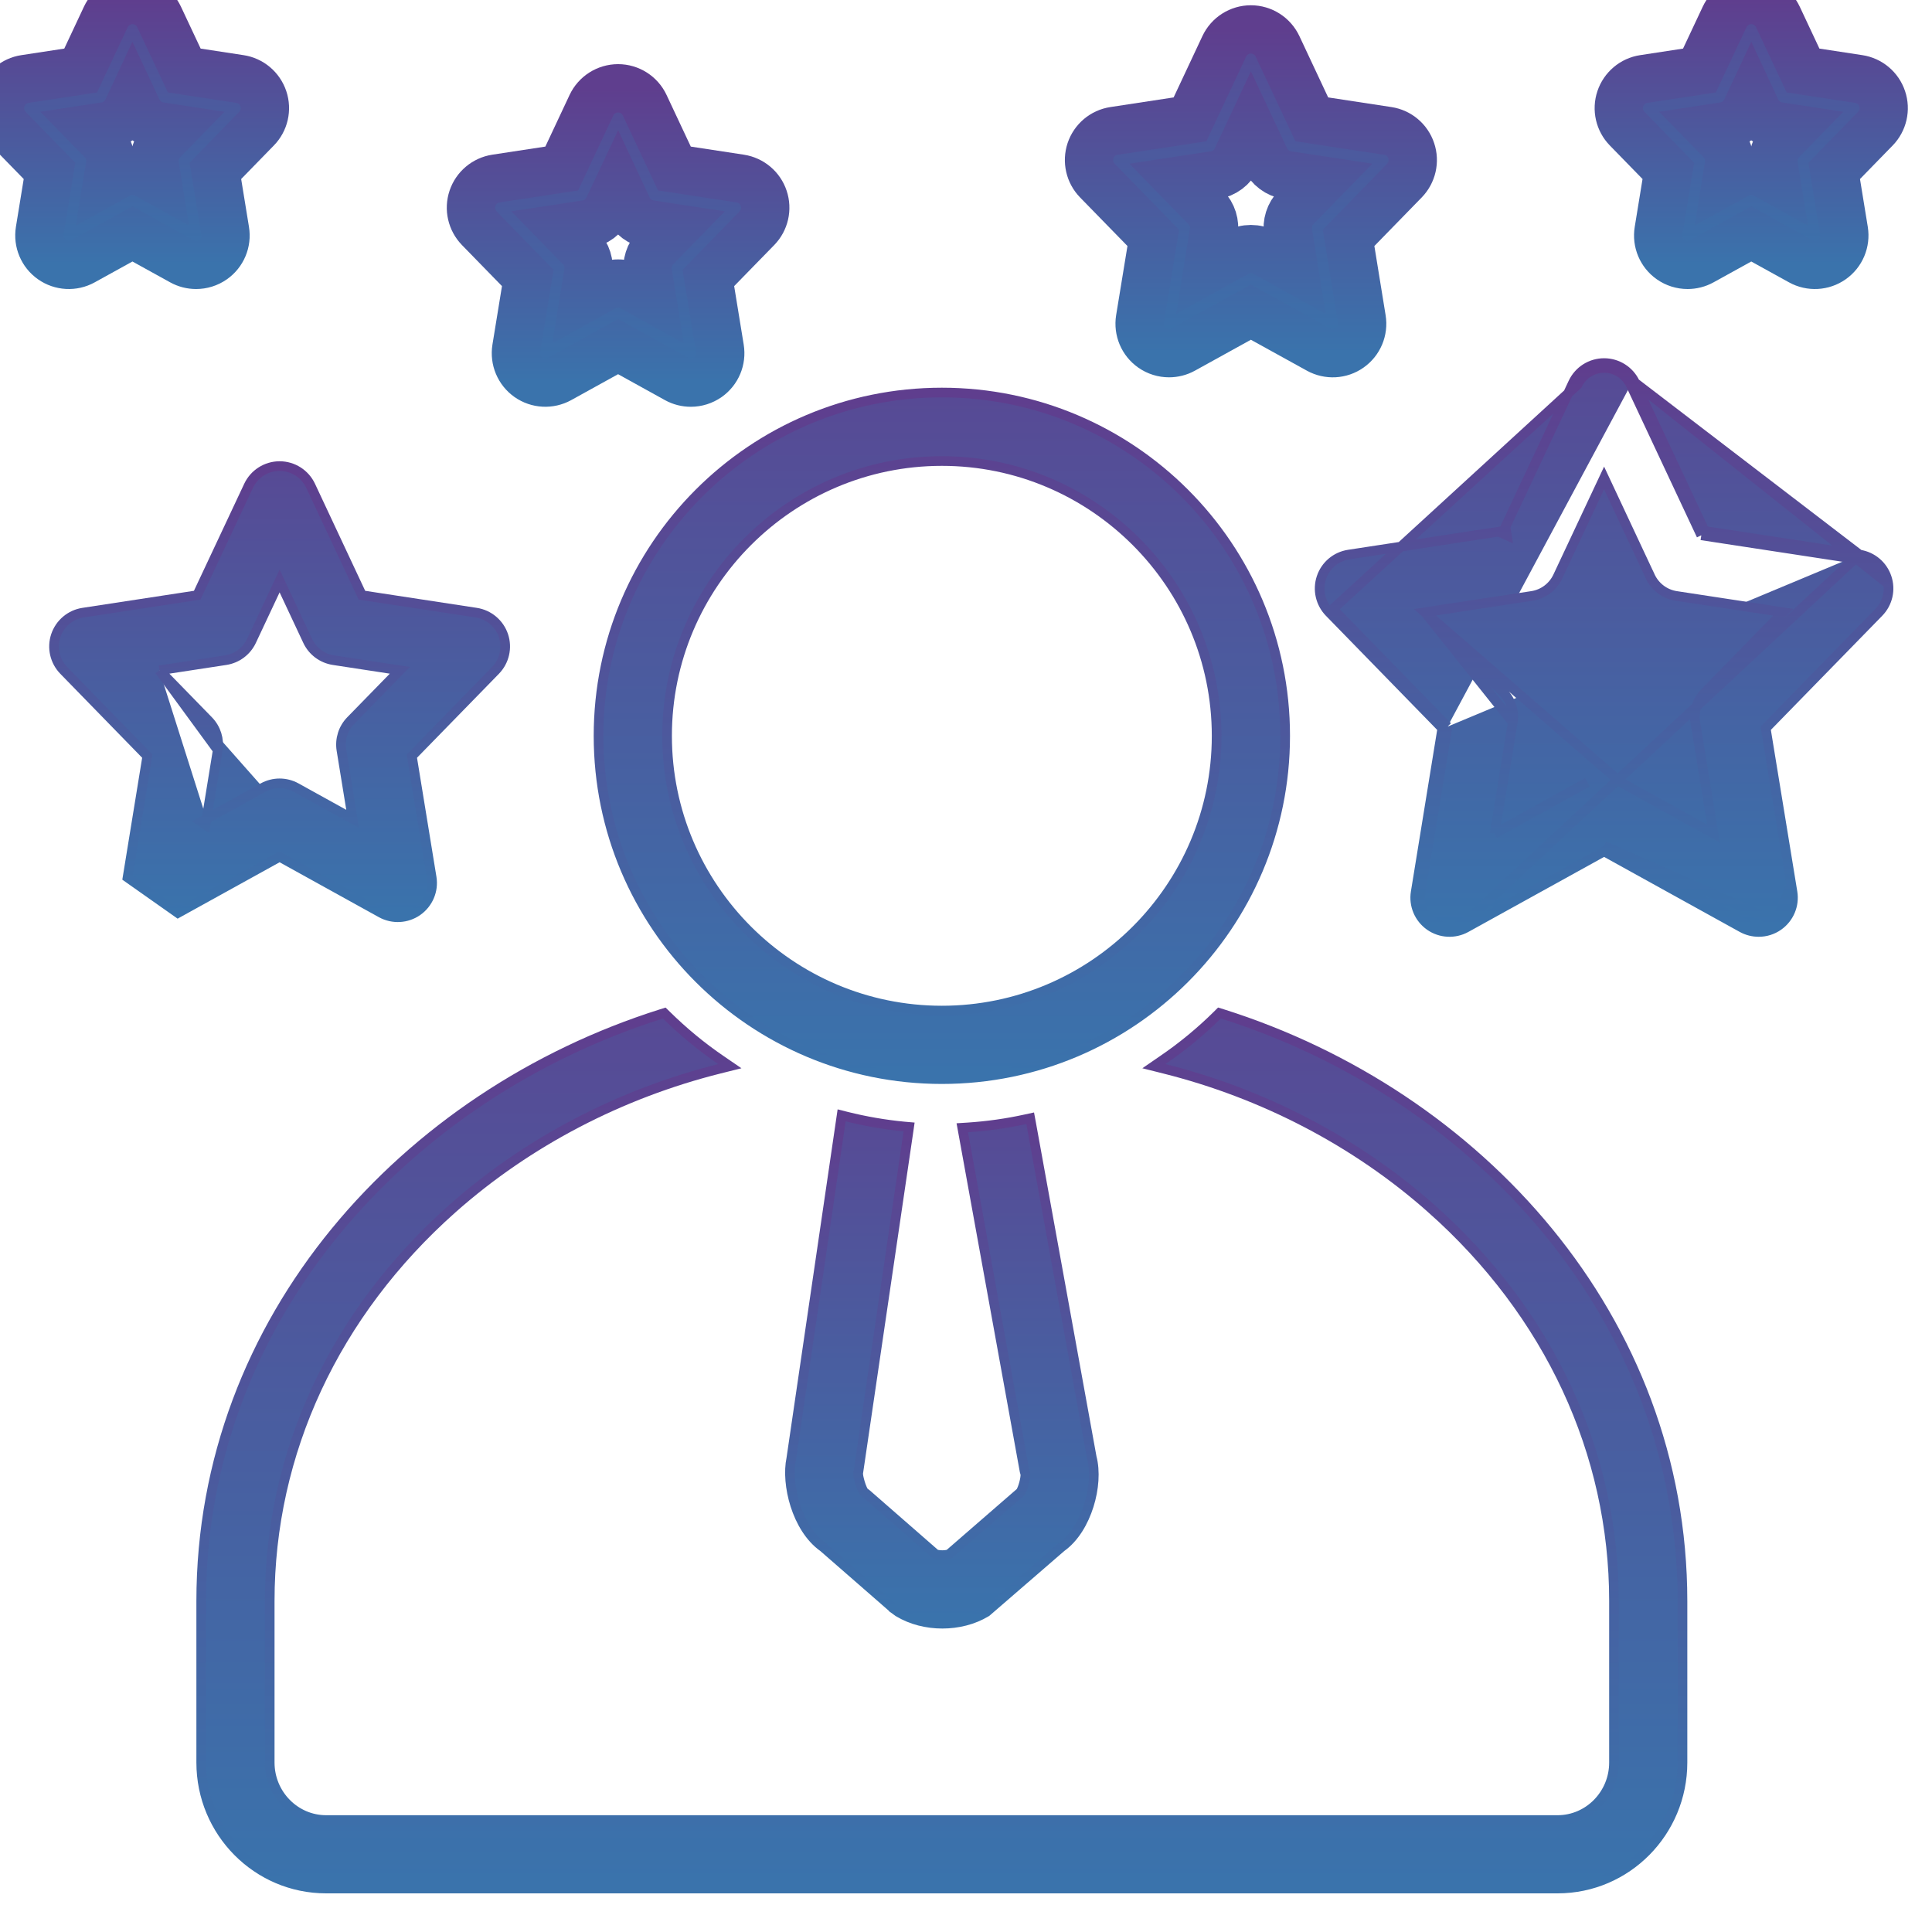 <svg width="40" height="40" viewBox="0 0 40 40" fill="none" xmlns="http://www.w3.org/2000/svg">
<path d="M3.299 13.878L4.672 13.668L4.672 13.668C4.905 13.632 5.106 13.483 5.207 13.268L5.789 12.029L6.37 13.268L6.37 13.268C6.47 13.482 6.671 13.632 6.905 13.668L6.905 13.668L8.278 13.878L7.261 14.92C7.104 15.081 7.033 15.307 7.069 15.53L7.301 16.954L6.132 16.307C6.132 16.307 6.132 16.307 6.132 16.307C6.132 16.307 6.132 16.307 6.132 16.307C5.919 16.189 5.659 16.189 5.446 16.307M3.299 13.878L4.508 15.53L4.276 16.954M3.299 13.878L4.315 14.92L3.299 13.878ZM5.446 16.307L5.446 16.307L5.494 16.395L5.446 16.307ZM5.446 16.307L4.276 16.954M4.276 16.954L4.256 17.079L4.165 17.015L4.276 16.954ZM3.05 15.655L2.641 18.167L3.684 18.902L5.789 17.738L7.893 18.902C8.131 19.033 8.423 19.017 8.645 18.861L8.645 18.861C8.867 18.704 8.981 18.435 8.937 18.167L8.527 15.655L10.258 13.88C10.258 13.88 10.258 13.88 10.258 13.88C10.443 13.69 10.507 13.412 10.423 13.16C10.338 12.908 10.12 12.724 9.857 12.684L9.857 12.684L7.493 12.323L6.431 10.058C6.314 9.809 6.064 9.65 5.789 9.65C5.514 9.65 5.264 9.809 5.147 10.058L5.147 10.058L4.083 12.323L1.721 12.684L1.721 12.684C1.458 12.724 1.24 12.908 1.155 13.16L1.155 13.16C1.071 13.412 1.135 13.69 1.32 13.88L1.32 13.88L3.05 15.655ZM4.508 15.53C4.544 15.307 4.473 15.081 4.315 14.92L4.508 15.53Z" fill="url(#paint0_linear_1438_20476)" stroke="url(#paint1_linear_1438_20476)" stroke-width="0.2"/>
<path d="M1.074 5.373C1.264 5.507 1.515 5.521 1.719 5.408L2.742 4.843L3.765 5.408C3.857 5.459 3.959 5.484 4.06 5.484C4.183 5.484 4.306 5.447 4.411 5.373C4.602 5.239 4.699 5.007 4.661 4.777L4.459 3.538L5.311 2.664C5.471 2.501 5.526 2.261 5.453 2.045C5.38 1.828 5.193 1.67 4.967 1.636L3.815 1.46L3.294 0.351C3.194 0.137 2.978 0 2.742 0C2.506 0 2.291 0.137 2.191 0.35L1.67 1.46L0.517 1.636C0.292 1.67 0.104 1.828 0.032 2.045C-0.041 2.261 0.014 2.5 0.173 2.664L1.025 3.538L0.823 4.777C0.786 5.007 0.883 5.239 1.074 5.373ZM2.175 2.616C2.376 2.585 2.548 2.457 2.635 2.273L2.742 2.044L2.849 2.272C2.936 2.456 3.108 2.585 3.309 2.616L3.611 2.662L3.372 2.907C3.237 3.045 3.175 3.24 3.207 3.43L3.256 3.734L3.037 3.613C2.854 3.511 2.631 3.511 2.447 3.613L2.227 3.735L2.277 3.43C2.308 3.239 2.247 3.045 2.112 2.907L1.873 2.662L2.175 2.616Z" fill="url(#paint2_linear_1438_20476)"/>
<path d="M1.074 5.373C1.264 5.507 1.515 5.521 1.719 5.408L2.742 4.843L3.765 5.408C3.857 5.459 3.959 5.484 4.06 5.484C4.183 5.484 4.306 5.447 4.411 5.373C4.602 5.239 4.699 5.007 4.661 4.777L4.459 3.538L5.311 2.664C5.471 2.501 5.526 2.261 5.453 2.045C5.38 1.828 5.193 1.67 4.967 1.636L3.815 1.46L3.294 0.351C3.194 0.137 2.978 0 2.742 0C2.506 0 2.291 0.137 2.191 0.35L1.67 1.46L0.517 1.636C0.292 1.67 0.104 1.828 0.032 2.045C-0.041 2.261 0.014 2.5 0.173 2.664L1.025 3.538L0.823 4.777C0.786 5.007 0.883 5.239 1.074 5.373ZM2.175 2.616C2.376 2.585 2.548 2.457 2.635 2.273L2.742 2.044L2.849 2.272C2.936 2.456 3.108 2.585 3.309 2.616L3.611 2.662L3.372 2.907C3.237 3.045 3.175 3.24 3.207 3.43L3.256 3.734L3.037 3.613C2.854 3.511 2.631 3.511 2.447 3.613L2.227 3.735L2.277 3.43C2.308 3.239 2.247 3.045 2.112 2.907L1.873 2.662L2.175 2.616Z" stroke="url(#paint3_linear_1438_20476)"/>
<path d="M15.326 3.697L13.963 3.489L13.348 2.179C13.248 1.965 13.033 1.828 12.797 1.828C12.561 1.828 12.345 1.965 12.245 2.179L11.63 3.489L10.267 3.697C10.042 3.732 9.854 3.89 9.782 4.106C9.709 4.322 9.764 4.561 9.923 4.725L10.927 5.755L10.689 7.215C10.652 7.445 10.749 7.676 10.94 7.811C11.131 7.945 11.381 7.958 11.585 7.846L12.797 7.176L14.008 7.846C14.1 7.897 14.202 7.922 14.303 7.922C14.426 7.922 14.549 7.884 14.654 7.811C14.845 7.676 14.942 7.445 14.904 7.214L14.666 5.755L15.671 4.725C15.83 4.562 15.885 4.323 15.812 4.106C15.74 3.89 15.552 3.732 15.326 3.697ZM13.579 5.124C13.444 5.262 13.382 5.456 13.414 5.647L13.499 6.172L13.092 5.947C12.908 5.845 12.686 5.845 12.502 5.947L12.093 6.173L12.179 5.647C12.21 5.456 12.149 5.262 12.014 5.124L11.623 4.723L12.135 4.645C12.336 4.614 12.509 4.486 12.595 4.301L12.797 3.872L12.998 4.301C13.084 4.485 13.257 4.614 13.458 4.645L13.97 4.723L13.579 5.124Z" fill="url(#paint4_linear_1438_20476)"/>
<path d="M15.326 3.697L13.963 3.489L13.348 2.179C13.248 1.965 13.033 1.828 12.797 1.828C12.561 1.828 12.345 1.965 12.245 2.179L11.63 3.489L10.267 3.697C10.042 3.732 9.854 3.89 9.782 4.106C9.709 4.322 9.764 4.561 9.923 4.725L10.927 5.755L10.689 7.215C10.652 7.445 10.749 7.676 10.94 7.811C11.131 7.945 11.381 7.958 11.585 7.846L12.797 7.176L14.008 7.846C14.1 7.897 14.202 7.922 14.303 7.922C14.426 7.922 14.549 7.884 14.654 7.811C14.845 7.676 14.942 7.445 14.904 7.214L14.666 5.755L15.671 4.725C15.83 4.562 15.885 4.323 15.812 4.106C15.74 3.89 15.552 3.732 15.326 3.697ZM13.579 5.124C13.444 5.262 13.382 5.456 13.414 5.647L13.499 6.172L13.092 5.947C12.908 5.845 12.686 5.845 12.502 5.947L12.093 6.173L12.179 5.647C12.21 5.456 12.149 5.262 12.014 5.124L11.623 4.723L12.135 4.645C12.336 4.614 12.509 4.486 12.595 4.301L12.797 3.872L12.998 4.301C13.084 4.485 13.257 4.614 13.458 4.645L13.97 4.723L13.579 5.124Z" stroke="url(#paint5_linear_1438_20476)"/>
<path d="M38.483 1.636L37.33 1.46L36.809 0.35C36.709 0.137 36.494 0 36.258 0C36.022 0 35.806 0.137 35.706 0.351L35.185 1.46L34.033 1.636C33.807 1.67 33.62 1.828 33.547 2.045C33.474 2.261 33.529 2.501 33.689 2.664L34.541 3.538L34.339 4.777C34.301 5.007 34.398 5.239 34.589 5.373C34.694 5.447 34.817 5.484 34.94 5.484C35.041 5.484 35.143 5.459 35.235 5.408L36.258 4.843L37.281 5.408C37.485 5.521 37.736 5.507 37.926 5.373C38.117 5.239 38.214 5.007 38.177 4.777L37.975 3.538L38.827 2.664C38.986 2.5 39.041 2.261 38.968 2.045C38.896 1.828 38.708 1.67 38.483 1.636ZM36.888 2.907C36.754 3.045 36.692 3.239 36.723 3.43L36.773 3.735L36.553 3.613C36.461 3.562 36.359 3.537 36.258 3.537C36.156 3.537 36.055 3.562 35.963 3.613L35.744 3.734L35.793 3.43C35.825 3.24 35.763 3.045 35.628 2.907L35.389 2.662L35.691 2.616C35.892 2.585 36.064 2.456 36.151 2.272L36.258 2.044L36.365 2.273C36.452 2.457 36.624 2.585 36.825 2.616L37.127 2.662L36.888 2.907Z" fill="url(#paint6_linear_1438_20476)"/>
<path d="M38.483 1.636L37.33 1.46L36.809 0.35C36.709 0.137 36.494 0 36.258 0C36.022 0 35.806 0.137 35.706 0.351L35.185 1.46L34.033 1.636C33.807 1.67 33.62 1.828 33.547 2.045C33.474 2.261 33.529 2.501 33.689 2.664L34.541 3.538L34.339 4.777C34.301 5.007 34.398 5.239 34.589 5.373C34.694 5.447 34.817 5.484 34.94 5.484C35.041 5.484 35.143 5.459 35.235 5.408L36.258 4.843L37.281 5.408C37.485 5.521 37.736 5.507 37.926 5.373C38.117 5.239 38.214 5.007 38.177 4.777L37.975 3.538L38.827 2.664C38.986 2.5 39.041 2.261 38.968 2.045C38.896 1.828 38.708 1.67 38.483 1.636ZM36.888 2.907C36.754 3.045 36.692 3.239 36.723 3.43L36.773 3.735L36.553 3.613C36.461 3.562 36.359 3.537 36.258 3.537C36.156 3.537 36.055 3.562 35.963 3.613L35.744 3.734L35.793 3.43C35.825 3.24 35.763 3.045 35.628 2.907L35.389 2.662L35.691 2.616C35.892 2.585 36.064 2.456 36.151 2.272L36.258 2.044L36.365 2.273C36.452 2.457 36.624 2.585 36.825 2.616L37.127 2.662L36.888 2.907Z" stroke="url(#paint7_linear_1438_20476)"/>
<path d="M29.218 3.12C29.146 2.903 28.958 2.745 28.733 2.711L27.159 2.471L26.45 0.96C26.349 0.746 26.135 0.609 25.898 0.609C25.662 0.609 25.447 0.746 25.347 0.96L24.638 2.471L23.064 2.711C22.838 2.745 22.651 2.903 22.578 3.12C22.506 3.337 22.561 3.576 22.72 3.739L23.877 4.925L23.602 6.605C23.565 6.835 23.662 7.067 23.853 7.201C23.958 7.275 24.081 7.312 24.204 7.312C24.305 7.312 24.407 7.287 24.499 7.236L25.898 6.463L27.298 7.236C27.503 7.349 27.753 7.336 27.944 7.201C28.134 7.067 28.232 6.836 28.194 6.605L27.921 4.925L29.077 3.739C29.236 3.575 29.291 3.336 29.218 3.12ZM26.834 4.294C26.699 4.432 26.637 4.627 26.669 4.817L26.79 5.563L26.193 5.233C26.101 5.182 26 5.157 25.898 5.157C25.797 5.157 25.695 5.182 25.604 5.233L25.008 5.563L25.129 4.818C25.16 4.627 25.099 4.432 24.964 4.294L24.421 3.737L25.143 3.627C25.344 3.596 25.517 3.467 25.603 3.283L25.899 2.653L26.195 3.283C26.281 3.467 26.453 3.596 26.654 3.627L27.377 3.737L26.834 4.294Z" fill="url(#paint8_linear_1438_20476)"/>
<path d="M29.218 3.12C29.146 2.903 28.958 2.745 28.733 2.711L27.159 2.471L26.45 0.96C26.349 0.746 26.135 0.609 25.898 0.609C25.662 0.609 25.447 0.746 25.347 0.96L24.638 2.471L23.064 2.711C22.838 2.745 22.651 2.903 22.578 3.12C22.506 3.337 22.561 3.576 22.72 3.739L23.877 4.925L23.602 6.605C23.565 6.835 23.662 7.067 23.853 7.201C23.958 7.275 24.081 7.312 24.204 7.312C24.305 7.312 24.407 7.287 24.499 7.236L25.898 6.463L27.298 7.236C27.503 7.349 27.753 7.336 27.944 7.201C28.134 7.067 28.232 6.836 28.194 6.605L27.921 4.925L29.077 3.739C29.236 3.575 29.291 3.336 29.218 3.12ZM26.834 4.294C26.699 4.432 26.637 4.627 26.669 4.817L26.79 5.563L26.193 5.233C26.101 5.182 26 5.157 25.898 5.157C25.797 5.157 25.695 5.182 25.604 5.233L25.008 5.563L25.129 4.818C25.16 4.627 25.099 4.432 24.964 4.294L24.421 3.737L25.143 3.627C25.344 3.596 25.517 3.467 25.603 3.283L25.899 2.653L26.195 3.283C26.281 3.467 26.453 3.596 26.654 3.627L27.377 3.737L26.834 4.294Z" stroke="url(#paint9_linear_1438_20476)"/>
<path d="M38.498 11.482L38.498 11.482C38.761 11.522 38.979 11.706 39.063 11.958C39.148 12.21 39.084 12.489 38.898 12.679C38.898 12.679 38.898 12.679 38.898 12.679L36.557 15.078L37.112 18.471C37.156 18.74 37.042 19.009 36.82 19.166L36.82 19.166C36.698 19.252 36.555 19.295 36.412 19.295C36.294 19.295 36.176 19.266 36.068 19.207L36.068 19.207L33.211 17.627L30.353 19.207L30.353 19.207C30.115 19.338 29.824 19.322 29.602 19.166C29.38 19.009 29.266 18.74 29.31 18.472M38.498 11.482L30.305 19.119C30.1 19.232 29.85 19.218 29.659 19.084C29.468 18.95 29.371 18.718 29.409 18.488L29.969 15.044M38.498 11.482L35.292 10.992M38.498 11.482L33.853 7.925M29.31 18.472L29.408 18.488L29.31 18.472L29.31 18.472ZM29.31 18.472L29.862 15.078M29.862 15.078L29.897 15.114L29.969 15.044M29.862 15.078L29.87 15.028L29.969 15.044M29.862 15.078L27.523 12.679L27.523 12.679C27.338 12.488 27.274 12.21 27.359 11.958L27.359 11.958C27.443 11.706 27.661 11.522 27.924 11.482L27.924 11.482L31.129 10.992M29.969 15.044L27.595 12.609L32.659 7.968C32.76 7.754 32.975 7.617 33.211 7.617C33.447 7.617 33.662 7.754 33.763 7.968M36.763 19.084C36.658 19.158 36.535 19.195 36.412 19.195C36.31 19.195 36.209 19.17 36.117 19.119L33.211 17.513L36.763 19.084ZM36.763 19.084C36.953 18.95 37.051 18.718 37.013 18.488L36.763 19.084ZM31.129 10.992L31.106 11.041L31.197 11.083L31.181 10.985L31.129 10.992ZM31.129 10.992L32.569 7.925L32.569 7.925C32.686 7.676 32.936 7.517 33.211 7.517C33.486 7.517 33.736 7.676 33.853 7.925L33.763 7.968M33.763 7.968L33.853 7.925M33.763 7.968L35.224 11.083M33.853 7.925L38.968 11.99C38.896 11.773 38.708 11.615 38.483 11.581L35.224 11.083M33.853 7.925L35.292 10.992M35.224 11.083L35.315 11.041L35.292 10.992M35.224 11.083L35.239 10.984L35.292 10.992M29.502 12.676L31.128 14.343L31.128 14.343C31.285 14.504 31.356 14.73 31.32 14.953L29.502 12.676ZM29.502 12.676L31.717 12.338L31.717 12.338C31.951 12.302 32.151 12.153 32.252 11.938L33.211 9.896L34.168 11.938L34.259 11.896L34.168 11.938C34.269 12.152 34.469 12.302 34.703 12.338L34.703 12.338L36.919 12.676L35.292 14.343C35.292 14.343 35.292 14.343 35.292 14.343C35.135 14.504 35.063 14.731 35.099 14.953L35.476 17.258L33.554 16.196C33.554 16.196 33.554 16.196 33.554 16.196L33.554 16.196L29.502 12.676ZM30.944 17.259L31.32 14.953L30.944 17.259ZM30.944 17.259L32.867 16.196L30.944 17.259Z" fill="url(#paint10_linear_1438_20476)" stroke="url(#paint11_linear_1438_20476)" stroke-width="0.2"/>
<path d="M17.532 23.119L17.425 23.092L17.409 23.201L16.383 30.197C16.327 30.462 16.356 30.823 16.464 31.162C16.572 31.5 16.764 31.835 17.048 32.035L18.504 33.305L18.504 33.306L18.511 33.311L18.596 33.373L18.596 33.373L18.603 33.377C18.869 33.538 19.191 33.617 19.51 33.617C19.829 33.617 20.151 33.538 20.416 33.378L20.424 33.373L20.43 33.368L21.973 32.033C22.244 31.84 22.436 31.511 22.543 31.171C22.651 30.829 22.679 30.459 22.603 30.171L21.348 23.254L21.329 23.152L21.228 23.174C20.84 23.259 20.442 23.315 20.035 23.342L19.923 23.349L19.943 23.459L21.213 30.46L21.213 30.46L21.215 30.466L21.229 30.521C21.232 30.555 21.223 30.629 21.2 30.714C21.178 30.796 21.149 30.863 21.129 30.894L19.65 32.178C19.614 32.19 19.564 32.197 19.51 32.197C19.456 32.197 19.406 32.19 19.37 32.178L17.946 30.935L17.946 30.935L17.941 30.931L17.886 30.889C17.863 30.856 17.832 30.785 17.806 30.699C17.793 30.655 17.782 30.612 17.775 30.575C17.768 30.537 17.767 30.512 17.768 30.501L18.807 23.437L18.822 23.332L18.718 23.323C18.313 23.284 17.917 23.215 17.532 23.119Z" fill="url(#paint12_linear_1438_20476)" stroke="url(#paint13_linear_1438_20476)" stroke-width="0.2"/>
<path d="M25.305 20.991L25.247 20.973L25.204 21.016C24.857 21.359 24.478 21.672 24.073 21.948L23.89 22.074L24.105 22.128C26.145 22.639 28.067 23.632 29.633 25.021L29.699 24.946L29.633 25.021C32.074 27.188 33.416 30.074 33.416 33.151V36.491C33.416 37.149 32.89 37.682 32.248 37.682H6.752C6.11 37.682 5.584 37.149 5.584 36.491V33.151C5.584 30.075 6.926 27.188 9.368 25.021C10.934 23.632 12.856 22.639 14.895 22.128L15.111 22.074L14.927 21.948C14.522 21.672 14.144 21.359 13.796 21.016L13.753 20.974L13.695 20.992C8.398 22.664 4.166 27.294 4.166 33.151V36.491C4.166 37.93 5.322 39.1 6.752 39.1H32.248C33.677 39.1 34.834 37.93 34.834 36.491V33.151C34.834 27.294 30.603 22.663 25.305 20.991Z" fill="url(#paint14_linear_1438_20476)" stroke="url(#paint15_linear_1438_20476)" stroke-width="0.2"/>
<path d="M26.608 15.235C26.608 11.309 23.425 8.127 19.5 8.127C15.574 8.127 12.392 11.309 12.392 15.235C12.392 19.16 15.574 22.342 19.5 22.342C23.425 22.342 26.608 19.16 26.608 15.235ZM19.5 20.923C16.363 20.923 13.811 18.372 13.811 15.235C13.811 12.098 16.363 9.545 19.5 9.545C22.637 9.545 25.189 12.098 25.189 15.235C25.189 18.372 22.637 20.923 19.5 20.923Z" fill="url(#paint16_linear_1438_20476)" stroke="url(#paint17_linear_1438_20476)" stroke-width="0.2"/>
<defs>
<linearGradient id="paint0_linear_1438_20476" x1="5.789" y1="9.75" x2="5.789" y2="18.891" gradientUnits="userSpaceOnUse">
<stop stop-color="#574A95"/>
<stop offset="1" stop-color="#3A73AC"/>
</linearGradient>
<linearGradient id="paint1_linear_1438_20476" x1="5.789" y1="9.75" x2="5.789" y2="18.891" gradientUnits="userSpaceOnUse">
<stop stop-color="#5F3E8E"/>
<stop offset="1" stop-color="#3A73AC"/>
</linearGradient>
<linearGradient id="paint2_linear_1438_20476" x1="2.742" y1="0" x2="2.742" y2="5.484" gradientUnits="userSpaceOnUse">
<stop stop-color="#574A95"/>
<stop offset="1" stop-color="#3A73AC"/>
</linearGradient>
<linearGradient id="paint3_linear_1438_20476" x1="2.742" y1="0" x2="2.742" y2="5.484" gradientUnits="userSpaceOnUse">
<stop stop-color="#5F3E8E"/>
<stop offset="1" stop-color="#3A73AC"/>
</linearGradient>
<linearGradient id="paint4_linear_1438_20476" x1="12.797" y1="1.828" x2="12.797" y2="7.922" gradientUnits="userSpaceOnUse">
<stop stop-color="#574A95"/>
<stop offset="1" stop-color="#3A73AC"/>
</linearGradient>
<linearGradient id="paint5_linear_1438_20476" x1="12.797" y1="1.828" x2="12.797" y2="7.922" gradientUnits="userSpaceOnUse">
<stop stop-color="#5F3E8E"/>
<stop offset="1" stop-color="#3A73AC"/>
</linearGradient>
<linearGradient id="paint6_linear_1438_20476" x1="36.258" y1="0" x2="36.258" y2="5.484" gradientUnits="userSpaceOnUse">
<stop stop-color="#574A95"/>
<stop offset="1" stop-color="#3A73AC"/>
</linearGradient>
<linearGradient id="paint7_linear_1438_20476" x1="36.258" y1="0" x2="36.258" y2="5.484" gradientUnits="userSpaceOnUse">
<stop stop-color="#5F3E8E"/>
<stop offset="1" stop-color="#3A73AC"/>
</linearGradient>
<linearGradient id="paint8_linear_1438_20476" x1="25.898" y1="0.609" x2="25.898" y2="7.312" gradientUnits="userSpaceOnUse">
<stop stop-color="#574A95"/>
<stop offset="1" stop-color="#3A73AC"/>
</linearGradient>
<linearGradient id="paint9_linear_1438_20476" x1="25.898" y1="0.609" x2="25.898" y2="7.312" gradientUnits="userSpaceOnUse">
<stop stop-color="#5F3E8E"/>
<stop offset="1" stop-color="#3A73AC"/>
</linearGradient>
<linearGradient id="paint10_linear_1438_20476" x1="33.211" y1="7.617" x2="33.211" y2="19.195" gradientUnits="userSpaceOnUse">
<stop stop-color="#574A95"/>
<stop offset="1" stop-color="#3A73AC"/>
</linearGradient>
<linearGradient id="paint11_linear_1438_20476" x1="33.211" y1="7.617" x2="33.211" y2="19.195" gradientUnits="userSpaceOnUse">
<stop stop-color="#5F3E8E"/>
<stop offset="1" stop-color="#3A73AC"/>
</linearGradient>
<linearGradient id="paint12_linear_1438_20476" x1="19.5" y1="23.216" x2="19.5" y2="33.517" gradientUnits="userSpaceOnUse">
<stop stop-color="#574A95"/>
<stop offset="1" stop-color="#3A73AC"/>
</linearGradient>
<linearGradient id="paint13_linear_1438_20476" x1="19.5" y1="23.216" x2="19.5" y2="33.517" gradientUnits="userSpaceOnUse">
<stop stop-color="#5F3E8E"/>
<stop offset="1" stop-color="#3A73AC"/>
</linearGradient>
<linearGradient id="paint14_linear_1438_20476" x1="19.5" y1="21.087" x2="19.5" y2="39" gradientUnits="userSpaceOnUse">
<stop stop-color="#574A95"/>
<stop offset="1" stop-color="#3A73AC"/>
</linearGradient>
<linearGradient id="paint15_linear_1438_20476" x1="19.5" y1="21.087" x2="19.5" y2="39" gradientUnits="userSpaceOnUse">
<stop stop-color="#5F3E8E"/>
<stop offset="1" stop-color="#3A73AC"/>
</linearGradient>
<linearGradient id="paint16_linear_1438_20476" x1="19.5" y1="8.227" x2="19.5" y2="22.242" gradientUnits="userSpaceOnUse">
<stop stop-color="#574A95"/>
<stop offset="1" stop-color="#3A73AC"/>
</linearGradient>
<linearGradient id="paint17_linear_1438_20476" x1="19.5" y1="8.227" x2="19.5" y2="22.242" gradientUnits="userSpaceOnUse">
<stop stop-color="#5F3E8E"/>
<stop offset="1" stop-color="#3A73AC"/>
</linearGradient>
</defs>
</svg>
